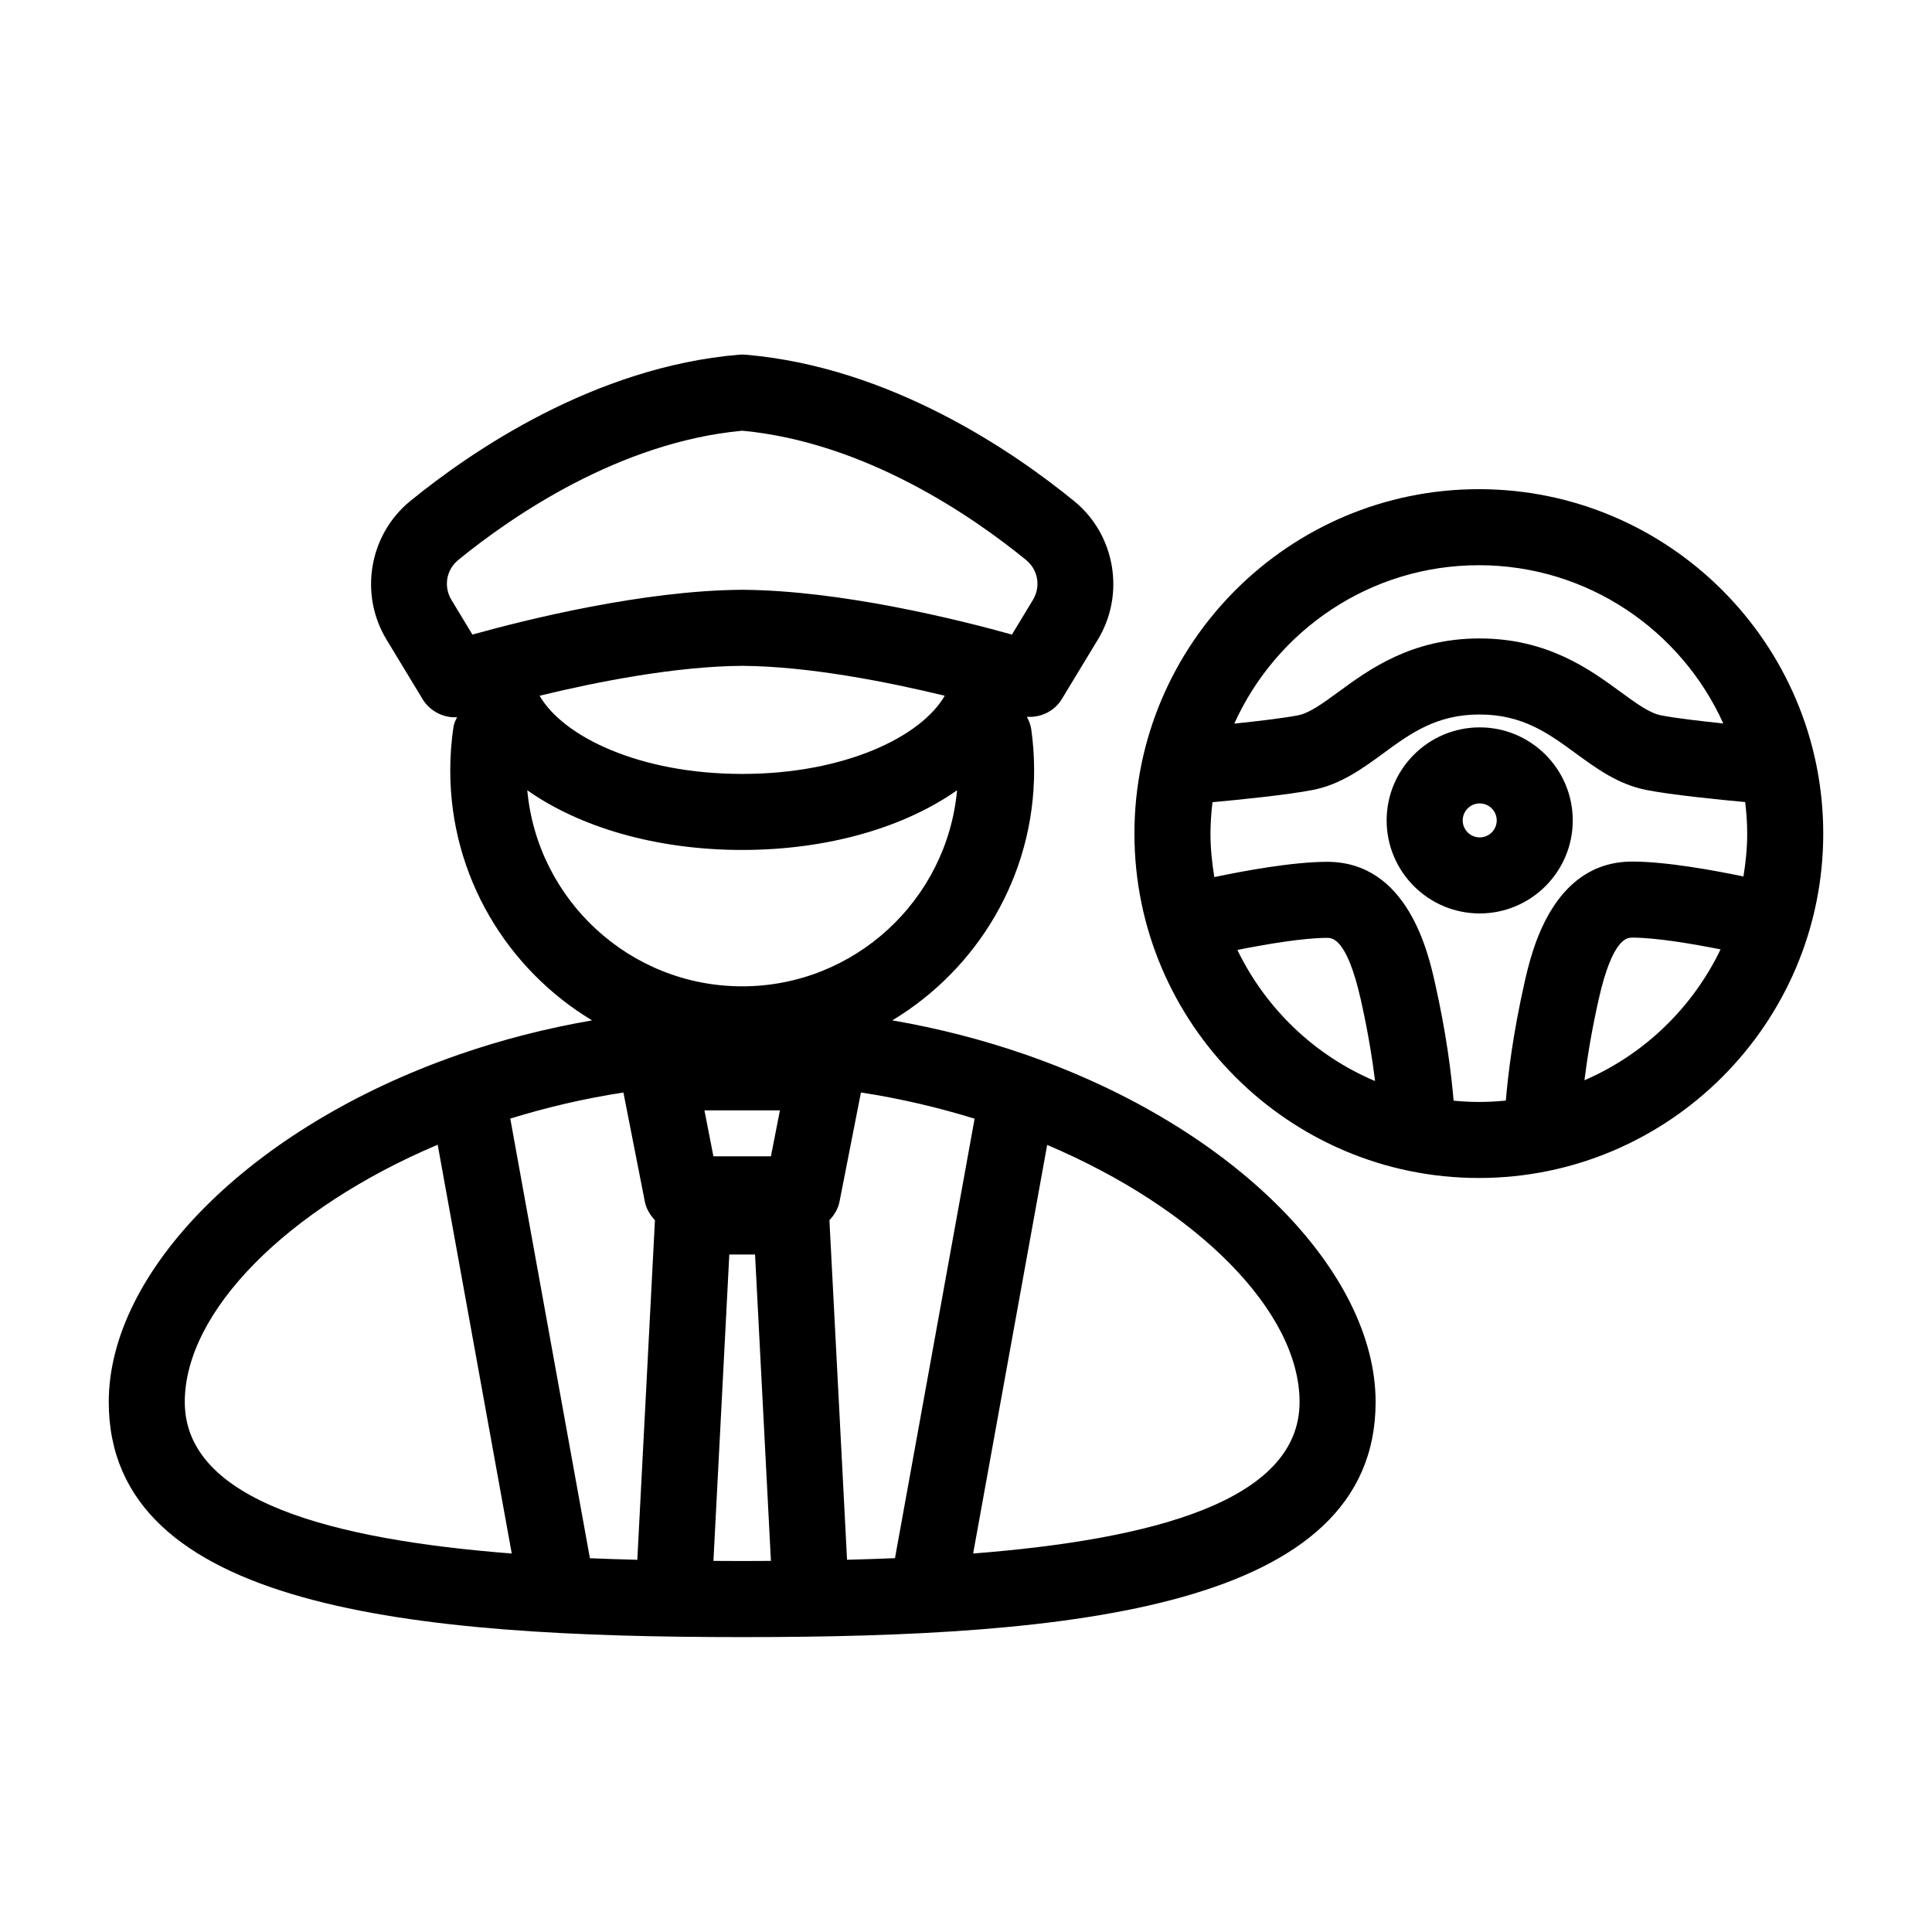 <?xml version="1.0" encoding="UTF-8"?>
<!-- Uploaded to: ICON Repo, www.svgrepo.com, Generator: ICON Repo Mixer Tools -->
<svg fill="#000000" width="800px" height="800px" version="1.1" viewBox="144 144 512 512" xmlns="http://www.w3.org/2000/svg">
 <path d="m416 423.55c-0.137-0.031-0.238-0.125-0.375-0.148-0.023-0.004-0.043 0.004-0.062 0-11.031-3.82-22.758-6.867-35.086-8.996 22.473-13.551 37.578-38.129 37.578-66.234 0-3.68-0.254-7.359-0.766-10.941-0.172-1.195-0.625-2.266-1.16-3.273 3.684 0.25 7.301-1.449 9.277-4.715l9.555-15.773c7.293-12.043 4.586-27.809-6.297-36.672-16.051-13.105-48.719-35.562-87.125-38.801-0.57-0.059-1.121-0.059-1.691 0-38.414 3.238-71.086 25.691-87.145 38.801-10.875 8.875-13.57 24.641-6.289 36.672l9.555 15.773c1.859 3.07 5.164 4.852 8.621 4.852 0.18 0 0.363-0.074 0.543-0.082-0.387 0.836-0.812 1.656-0.957 2.613-0.57 3.797-0.855 7.684-0.855 11.551 0 28.105 15.109 52.684 37.582 66.234-12.273 2.117-23.953 5.148-34.941 8.945-0.023 0.004-0.047-0.004-0.074 0-0.16 0.031-0.281 0.137-0.438 0.176-55.438 19.301-92.629 57.59-92.629 92.008 0 54.758 80.68 62.309 167.87 62.309 87.184 0 167.86-7.547 167.86-62.309 0.004-34.406-37.156-72.676-92.551-91.988zm-85.316 14.711h20.004l-2.383 12.172h-15.242zm-21.473-4.738 5.68 28.926c0.379 1.938 1.395 3.559 2.676 4.91l-4.672 90c-4.199-0.105-8.391-0.242-12.562-0.414l-21.105-116.51c9.551-2.945 19.562-5.312 29.984-6.91zm54.594 33.832c1.285-1.348 2.301-2.973 2.676-4.91l5.68-28.926c10.473 1.605 20.535 3.988 30.121 6.949l-21.102 116.46c-4.219 0.176-8.453 0.316-12.703 0.422zm-100.15-164.34c-2.156-3.543-1.398-8.012 1.789-10.617 14.129-11.523 42.598-31.203 75.246-34.254 32.641 3.051 61.105 22.73 75.238 34.262 3.188 2.598 3.945 7.066 1.789 10.609l-5.539 9.152c-14.141-3.938-45.234-11.699-71.43-11.867h-0.117c-26.195 0.168-57.297 7.93-71.438 11.867zm130.71 25.363c-6.184 10.777-26.391 20.719-53.676 20.719-27.297 0-47.504-9.941-53.688-20.723 14.906-3.621 35.879-7.797 53.688-7.922 17.773 0.121 38.758 4.305 53.676 7.926zm-110.63 25.047c13.824 9.738 34.02 15.82 56.953 15.82 22.93 0 43.121-6.082 56.945-15.82-2.668 29.09-27.172 51.961-56.945 51.961-29.773 0.004-54.285-22.867-56.953-51.961zm-90.766 162.11c0-23.965 27.094-51.254 67.023-68.176l19.629 108.34c-47.305-3.688-86.652-13.805-86.652-40.168zm140.1 42.117 4.207-81.191h6.82l4.207 81.191c-2.543 0.016-5.094 0.035-7.613 0.035-2.519 0.004-5.078-0.02-7.621-0.035zm68.824-1.957 19.621-108.28c39.855 16.926 66.887 44.184 66.887 68.125 0 26.336-39.266 36.457-86.508 40.156zm134.02-282.06c-50.332 0-91.277 40.945-91.277 91.277 0 50.32 40.945 91.266 91.277 91.266 50.32 0 91.266-40.945 91.266-91.266 0-50.332-40.945-91.277-91.266-91.277zm0 20.152c28.809 0 53.617 17.25 64.781 41.941-6.219-0.652-12.887-1.441-16.547-2.168-3.019-0.59-6.562-3.188-10.668-6.188-8.176-5.984-19.387-14.18-37.391-14.18-18.016 0-29.227 8.195-37.402 14.18-4.102 3-7.644 5.598-10.668 6.188-3.734 0.738-10.594 1.547-16.918 2.207 11.156-24.711 35.98-41.98 64.812-41.98zm-63.992 101.96c7.383-1.484 17.438-3.203 23.785-3.203 1.301 0 5.234 0 8.926 16.402 1.914 8.508 3.066 15.777 3.777 21.539-15.996-6.727-28.961-19.18-36.488-34.738zm57.301 39.941c-0.586-6.969-1.891-17.672-4.93-31.168-1.781-7.941-7.223-32.129-28.586-32.129-9.184 0-22.332 2.457-29.898 4.043-0.617-3.758-1.02-7.59-1.02-11.52 0-2.82 0.211-5.59 0.531-8.324 6.883-0.633 19.953-1.934 26.598-3.246 7.41-1.465 13.137-5.648 18.668-9.703 7.231-5.293 14.07-10.293 25.504-10.293 11.426 0 18.262 5 25.496 10.293 5.531 4.043 11.258 8.234 18.668 9.703 6.539 1.293 19.273 2.57 26.238 3.211 0.324 2.746 0.535 5.527 0.535 8.359 0 3.875-0.395 7.652-0.996 11.359-7.633-1.59-20.445-3.949-29.449-3.949-21.363 0-26.793 24.195-28.586 32.137-3.047 13.523-4.352 24.238-4.934 31.203-2.352 0.234-4.738 0.363-7.152 0.363-2.258 0-4.484-0.133-6.688-0.34zm34.672-5.414c0.715-5.738 1.867-12.957 3.762-21.383 3.691-16.414 7.625-16.414 8.926-16.414 6.234 0 16.039 1.656 23.387 3.121-7.441 15.469-20.254 27.875-36.074 34.676zm-3.098-68.852c0-13.598-11.059-24.66-24.66-24.66-13.598 0-24.66 11.059-24.66 24.66 0 13.59 11.059 24.648 24.66 24.648 13.602 0 24.66-11.062 24.66-24.648zm-29.164 0c0-2.488 2.016-4.508 4.508-4.508 2.488 0 4.508 2.016 4.508 4.508 0 2.481-2.016 4.496-4.508 4.496-2.492 0-4.508-2.019-4.508-4.496z"/>
</svg>